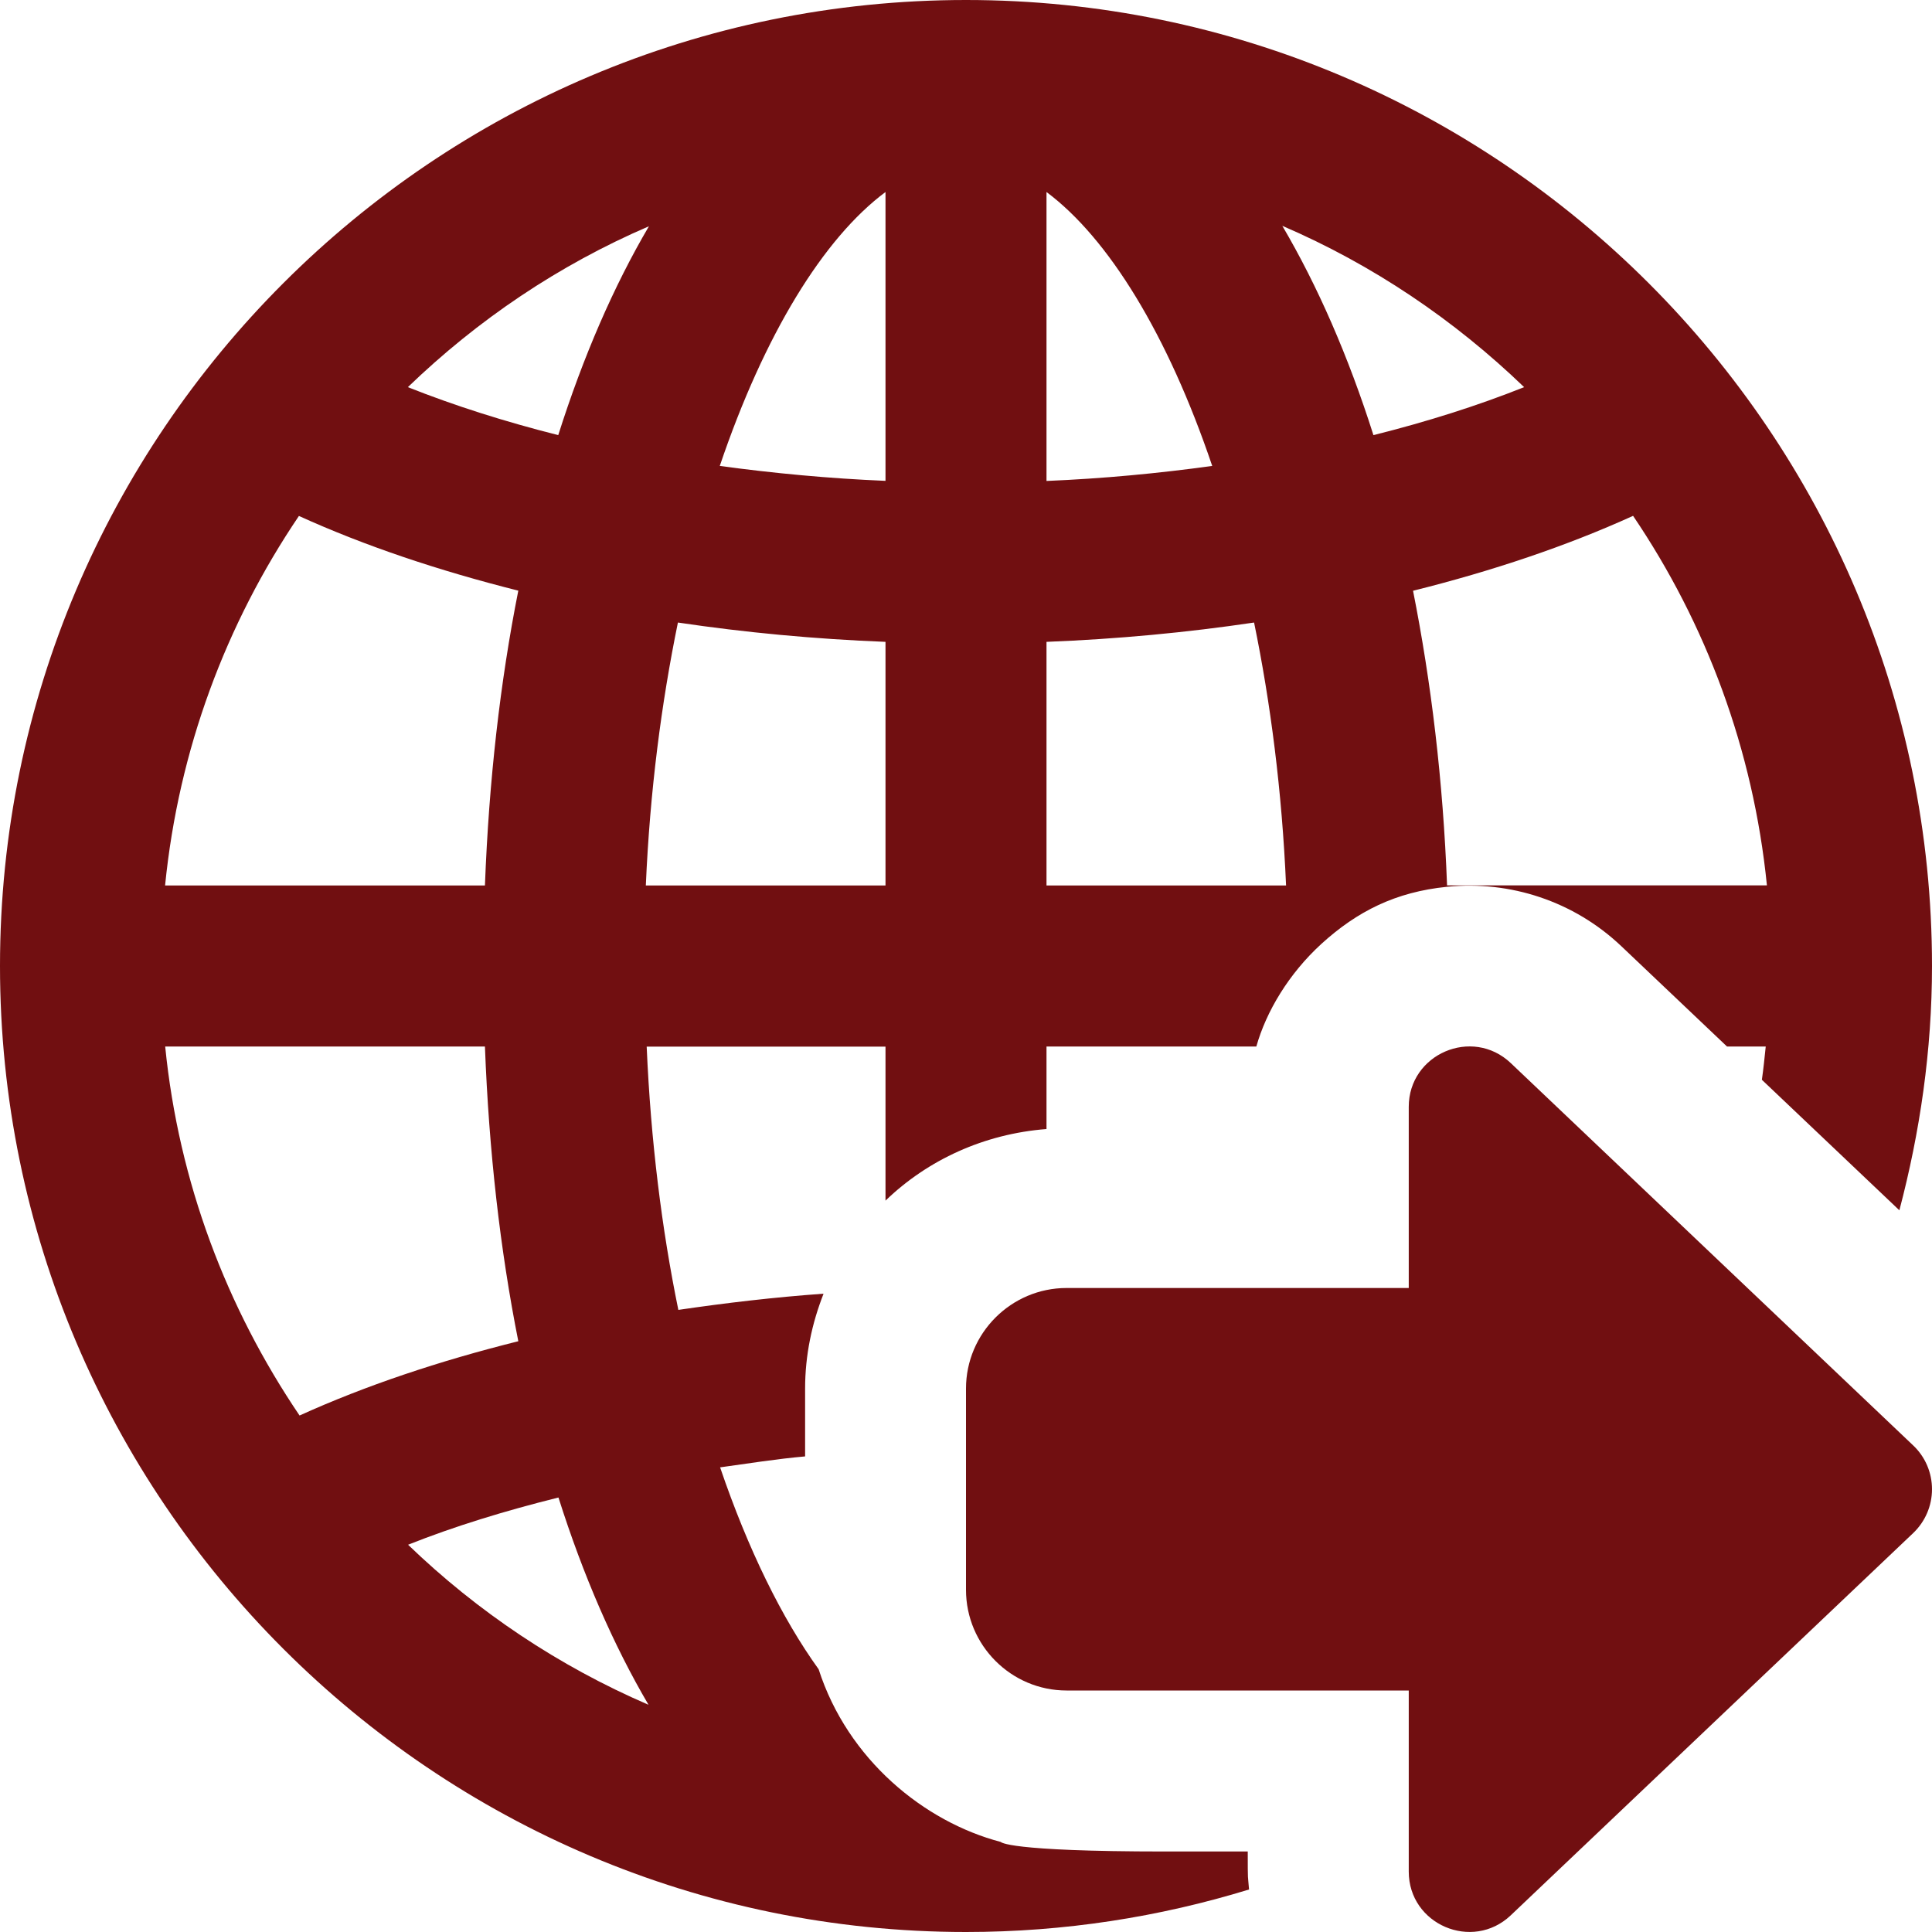 <?xml version="1.0" encoding="UTF-8"?>
<svg xmlns="http://www.w3.org/2000/svg" width="18" height="18" viewBox="0 0 18 18" fill="none">
  <path d="M13.125 17.437V15.75H9.937C9.421 15.75 9 15.329 9 14.812V12.937C9 12.421 9.421 12 9.937 12H13.125V10.312C13.125 9.82 13.716 9.565 14.075 9.904L17.825 13.467C17.937 13.573 18 13.72 18 13.875C18 14.029 17.937 14.176 17.825 14.283L14.075 17.845C13.718 18.183 13.125 17.931 13.125 17.437Z" fill="#710F11"></path>
  <path d="M9 0C4.037 0 0 4.037 0 9C0 13.963 4.037 18 9 18C9.917 18 10.803 17.86 11.637 17.604C11.626 17.457 11.625 17.553 11.625 17.25H10.855C9.374 17.25 9.324 17.161 9.324 17.161C8.611 16.974 7.898 16.394 7.627 15.552C7.285 15.077 6.97 14.437 6.709 13.671C6.972 13.635 7.23 13.593 7.501 13.569V12.937C7.501 12.624 7.565 12.328 7.673 12.053C7.213 12.086 6.762 12.139 6.32 12.204C6.166 11.454 6.063 10.63 6.025 9.751H8.25V11.186C8.645 10.805 9.17 10.564 9.75 10.519V9.75H11.705C11.797 9.424 12.007 9.072 12.311 8.794C12.645 8.49 13.003 8.31 13.482 8.262C14.068 8.203 14.662 8.395 15.105 8.815L16.09 9.75H16.451C16.44 9.853 16.43 9.957 16.415 10.06L17.696 11.276C17.888 10.548 18 9.787 18 9C18 4.037 13.963 0 9 0ZM1.538 8.25C1.664 6.984 2.107 5.809 2.785 4.807C3.399 5.086 4.089 5.317 4.829 5.503C4.66 6.352 4.555 7.275 4.518 8.25H1.538ZM3.8 3.607C4.449 2.981 5.206 2.469 6.046 2.108C5.718 2.666 5.434 3.32 5.201 4.054C4.702 3.928 4.233 3.779 3.8 3.607ZM8.25 1.789V4.48C7.722 4.458 7.206 4.409 6.706 4.341C7.12 3.117 7.672 2.219 8.25 1.789ZM9.75 1.789C10.327 2.219 10.88 3.117 11.294 4.341C10.794 4.41 10.278 4.459 9.75 4.481V1.789ZM11.947 2.104C12.789 2.466 13.549 2.98 14.2 3.607C13.766 3.78 13.296 3.929 12.796 4.054C12.562 3.318 12.276 2.664 11.947 2.104ZM6.042 15.883C5.206 15.523 4.448 15.015 3.802 14.392C4.234 14.22 4.705 14.076 5.203 13.952C5.434 14.68 5.716 15.328 6.042 15.883ZM4.829 12.496C4.091 12.68 3.404 12.91 2.791 13.188C2.113 12.187 1.665 11.016 1.539 9.75H4.518C4.555 10.724 4.66 11.647 4.829 12.496ZM6.017 8.25C6.055 7.372 6.162 6.55 6.316 5.8C6.941 5.893 7.589 5.954 8.25 5.98V8.25H6.017ZM9.75 8.25V5.98C10.411 5.954 11.059 5.893 11.684 5.8C11.838 6.55 11.944 7.372 11.982 8.25H9.75ZM13.482 8.25C13.445 7.274 13.334 6.355 13.165 5.504C13.907 5.319 14.599 5.086 15.215 4.806C15.894 5.809 16.335 6.983 16.462 8.249H13.482V8.25Z" fill="#710F11"></path>
</svg>
